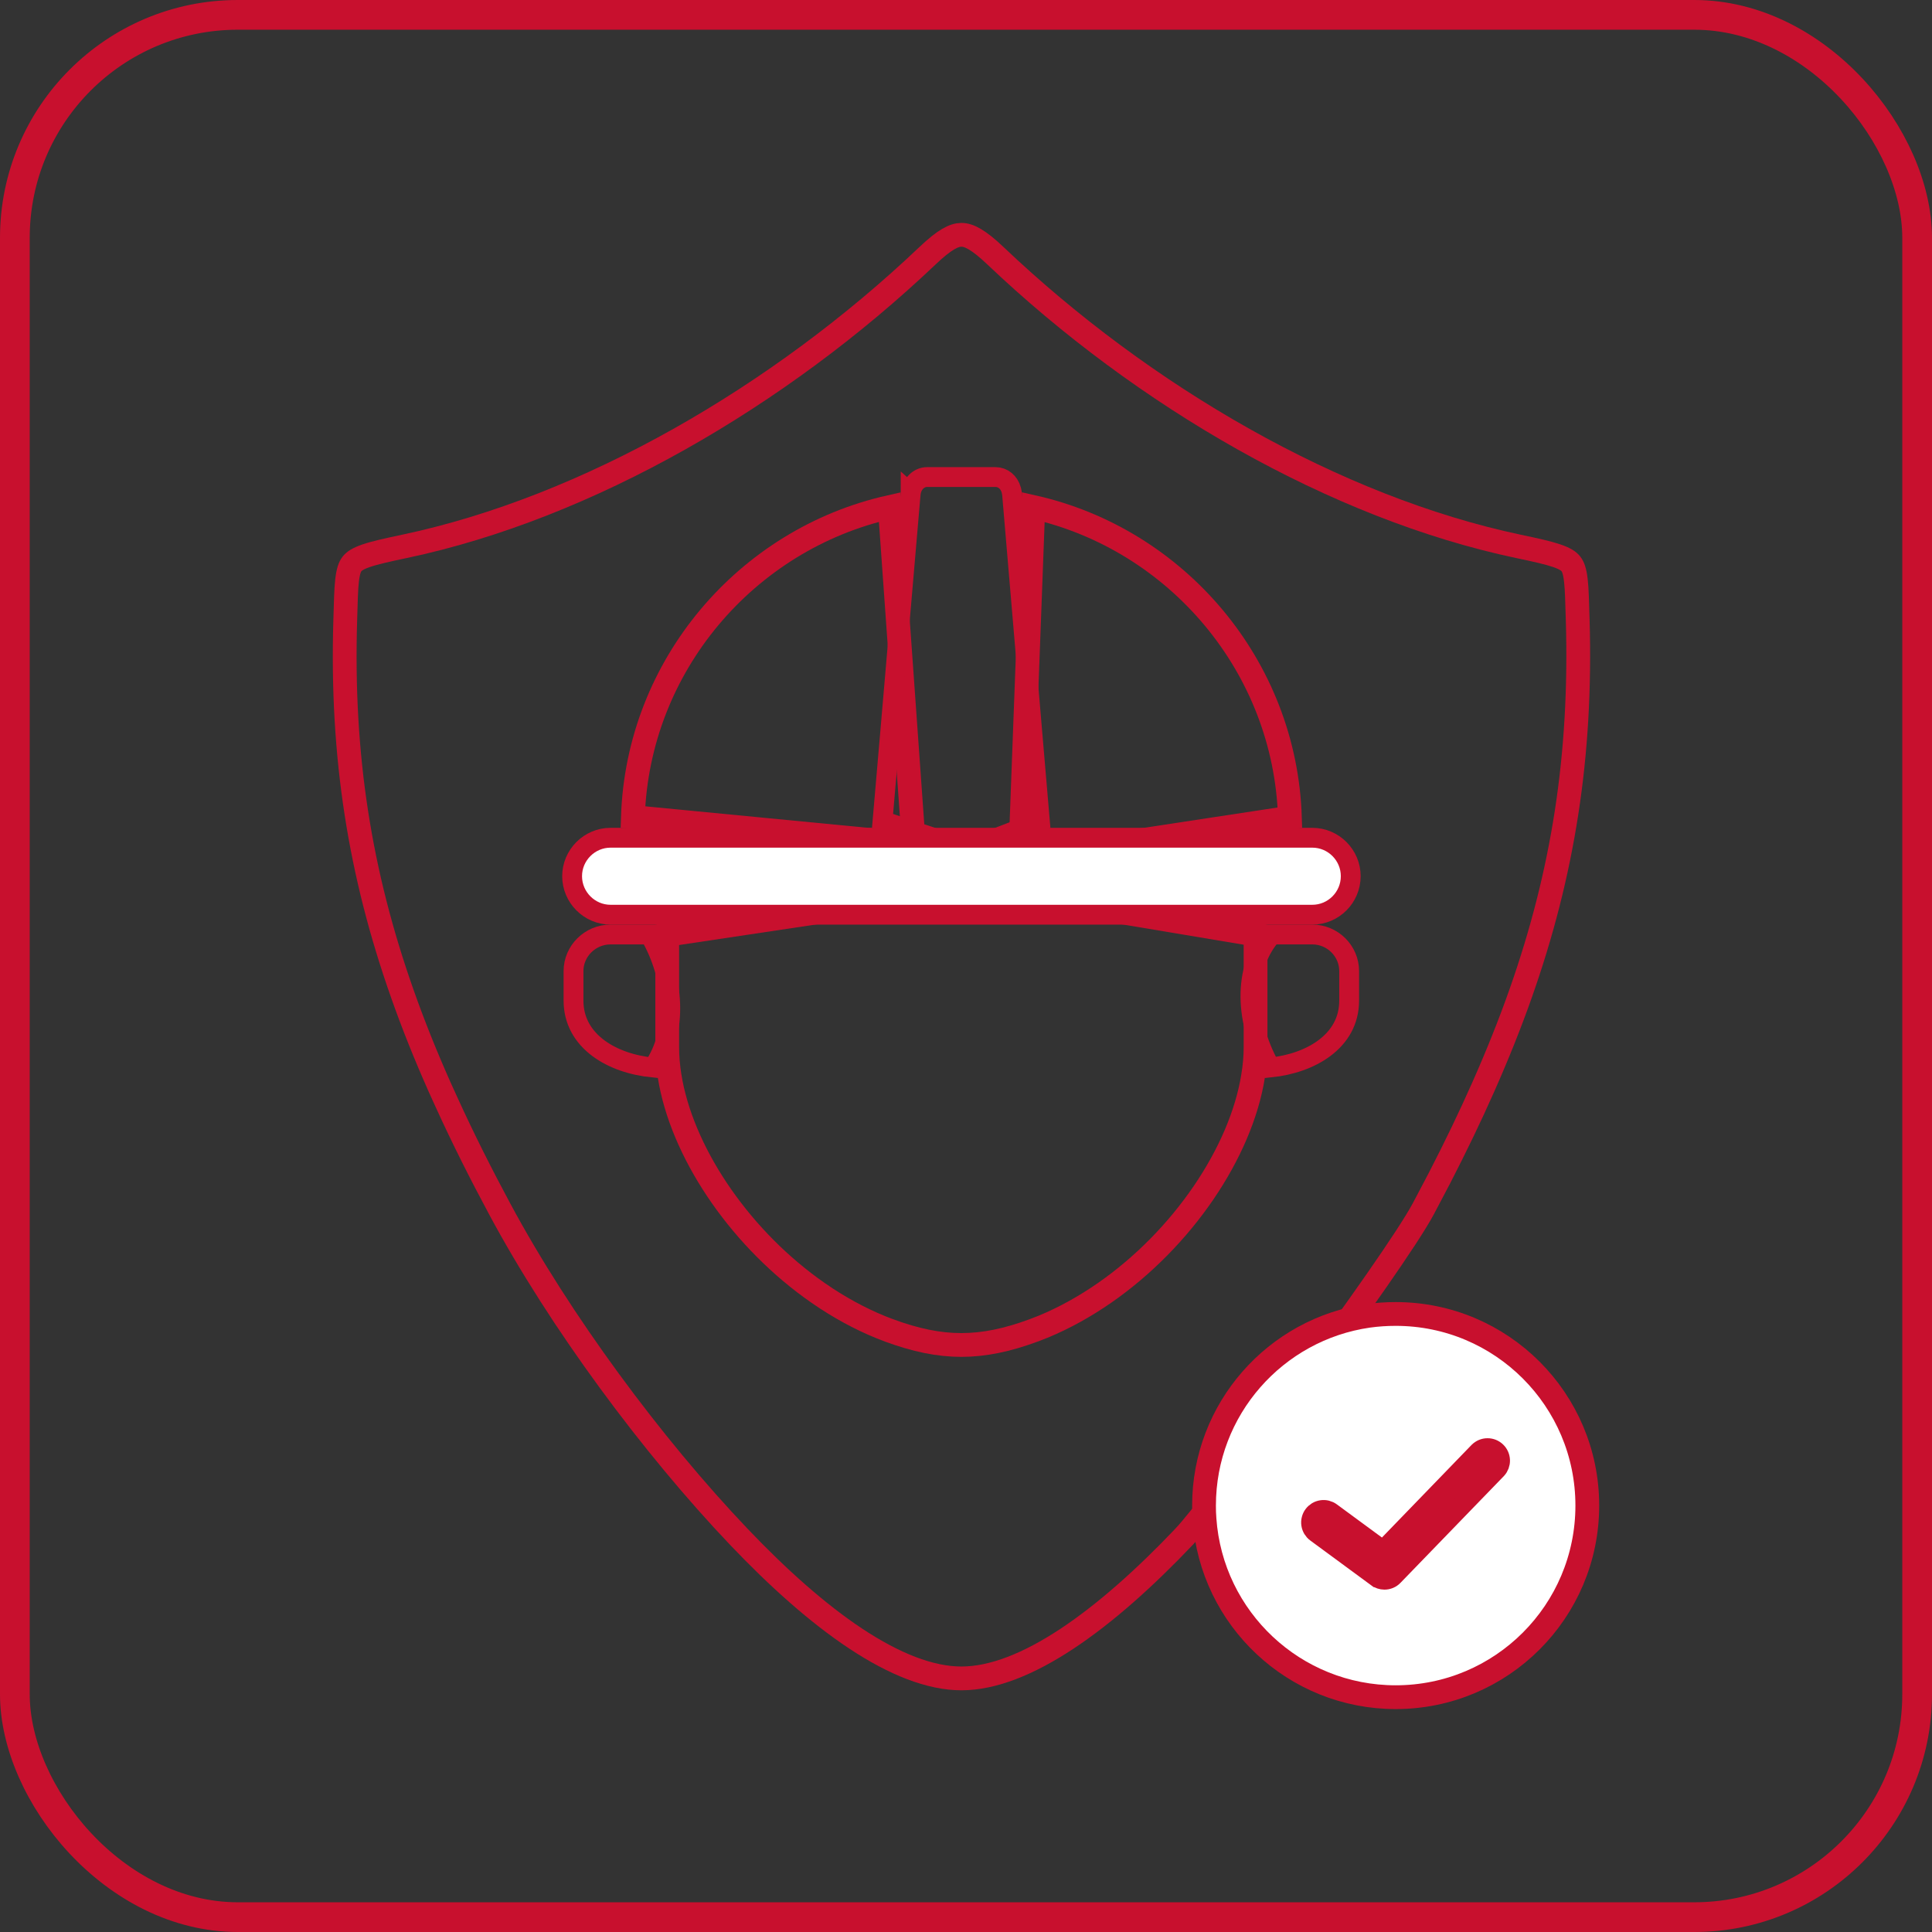 <svg width="65" height="65" viewBox="0 0 65 65" fill="none" xmlns="http://www.w3.org/2000/svg">
<rect x="0" y="0" width="65" height="65" fill="#333333" stroke="none"/>
<rect x="0.5" y="0.5" width="64" height="64" rx="7.5" stroke="#C8102E"/>
<g clip-path="url(#clip0_98_1595)">
<path d="M32.346 7.9C32.596 7.9 32.917 8.06 33.488 8.602C38.467 13.335 44.928 17.081 51.085 18.382C51.675 18.506 52.08 18.596 52.373 18.696C52.661 18.795 52.785 18.884 52.854 18.975C52.926 19.068 52.984 19.219 53.019 19.533C53.037 19.692 53.048 19.875 53.056 20.093L53.08 20.858C53.216 25.45 52.577 29.401 51.162 33.419C50.795 34.461 50.375 35.507 49.903 36.571C49.461 37.569 48.971 38.585 48.435 39.625L47.883 40.674C47.369 41.631 45.598 44.139 43.814 46.559C42.029 48.979 40.285 51.237 39.834 51.705L39.833 51.707C38.528 53.079 37.191 54.277 35.903 55.13C34.608 55.987 33.401 56.468 32.346 56.468C31.293 56.468 30.087 55.987 28.791 55.13C27.503 54.277 26.166 53.079 24.86 51.707C21.939 48.64 18.835 44.445 16.812 40.674C16.177 39.492 15.575 38.296 15.021 37.079L15.02 37.077L14.79 36.571C14.317 35.507 13.897 34.461 13.531 33.419C12.115 29.401 11.476 25.45 11.616 20.858C11.634 20.265 11.641 19.85 11.676 19.533C11.712 19.219 11.769 19.069 11.841 18.975C11.91 18.884 12.034 18.795 12.322 18.696C12.614 18.596 13.019 18.506 13.607 18.382C19.767 17.081 26.225 13.335 31.207 8.602C31.777 8.06 32.096 7.901 32.346 7.9Z" stroke="#C8102E" stroke-width="0.8"/>
<path d="M20.541 31.44H21.856C22.704 32.889 22.812 34.711 21.975 35.917C21.272 35.849 20.616 35.626 20.132 35.265C19.616 34.88 19.295 34.345 19.295 33.663V32.672C19.295 31.995 19.857 31.441 20.541 31.44ZM44.152 31.44C44.834 31.441 45.391 31.994 45.391 32.672V33.663C45.391 34.345 45.072 34.88 44.555 35.265C44.077 35.621 43.432 35.844 42.74 35.915C41.784 34.188 41.894 32.448 42.792 31.44H44.152Z" stroke="#C8102E" stroke-width="0.667"/>
<path d="M34.764 17.059C39.588 18.147 43.241 22.41 43.398 27.509L34.322 28.889L34.764 17.059ZM30.743 28.402L21.293 27.489C21.459 22.394 25.115 18.141 29.936 17.058L30.743 28.402Z" stroke="#C8102E" stroke-width="0.8"/>
<path d="M42.242 31.445V35.225C42.242 35.543 42.215 35.867 42.159 36.2V36.202C41.748 38.777 39.785 41.677 37.161 43.498C36.503 43.954 35.809 44.342 35.092 44.637L34.784 44.757C33.884 45.09 33.107 45.25 32.343 45.25C31.579 45.25 30.803 45.09 29.903 44.757H29.902C29.179 44.488 28.477 44.125 27.809 43.69L27.525 43.498C24.983 41.734 23.062 38.957 22.571 36.445L22.528 36.202C22.475 35.868 22.448 35.543 22.448 35.225V31.45L32.898 29.882L42.242 31.445Z" stroke="#C8102E" stroke-width="0.8"/>
<path d="M31.19 16.05H33.496C33.738 16.05 33.95 16.218 34.024 16.489L34.048 16.61V16.617L34.05 16.63L34.722 24.539L34.986 27.63L32.551 28.565L29.692 27.618L29.958 24.539L30.637 16.631L30.637 16.63C30.637 16.625 30.638 16.618 30.638 16.61L30.639 16.611C30.677 16.273 30.917 16.05 31.19 16.05Z" stroke="#C8102E" stroke-width="0.667"/>
<path d="M20.541 28.185H44.151C44.864 28.185 45.444 28.768 45.444 29.478C45.444 30.192 44.863 30.774 44.151 30.774H20.541C19.832 30.774 19.248 30.191 19.248 29.478C19.248 28.768 19.831 28.185 20.541 28.185Z" fill="white" stroke="#C8102E" stroke-width="0.667"/>
<path d="M46.957 44.207C50.518 44.207 53.403 47.092 53.403 50.653C53.403 54.215 50.518 57.099 46.957 57.1C43.548 57.1 40.757 54.456 40.524 51.105V51.103L40.511 50.879C40.509 50.804 40.508 50.729 40.508 50.653C40.508 47.406 42.91 44.719 46.034 44.27L46.033 44.27C46.336 44.228 46.644 44.207 46.957 44.207Z" fill="white" stroke="#C8102E" stroke-width="0.8"/>
<path d="M50.044 48.721C50.155 48.72 50.261 48.763 50.34 48.84C50.42 48.917 50.465 49.021 50.468 49.132C50.471 49.24 50.432 49.346 50.359 49.426L46.88 53.019C46.841 53.06 46.794 53.093 46.742 53.115C46.69 53.137 46.634 53.148 46.578 53.148H46.577C46.487 53.148 46.401 53.119 46.329 53.066H46.328L44.281 51.56C44.236 51.528 44.199 51.486 44.17 51.439C44.142 51.392 44.122 51.339 44.114 51.284C44.105 51.23 44.108 51.174 44.122 51.12C44.135 51.066 44.158 51.016 44.191 50.972C44.224 50.927 44.266 50.889 44.313 50.86C44.36 50.832 44.413 50.813 44.467 50.805C44.522 50.796 44.578 50.799 44.631 50.812C44.685 50.826 44.735 50.849 44.78 50.882L46.296 51.997L46.531 52.17L46.733 51.961L49.749 48.844C49.828 48.766 49.934 48.721 50.044 48.721Z" fill="#C8102E" stroke="#C8102E" stroke-width="0.667"/>
</g>
<defs>
<clipPath id="clip0_98_1595">
<rect width="50" height="50" fill="white" transform="translate(7.5 7.5)"/>
</clipPath>
</defs>
</svg>
